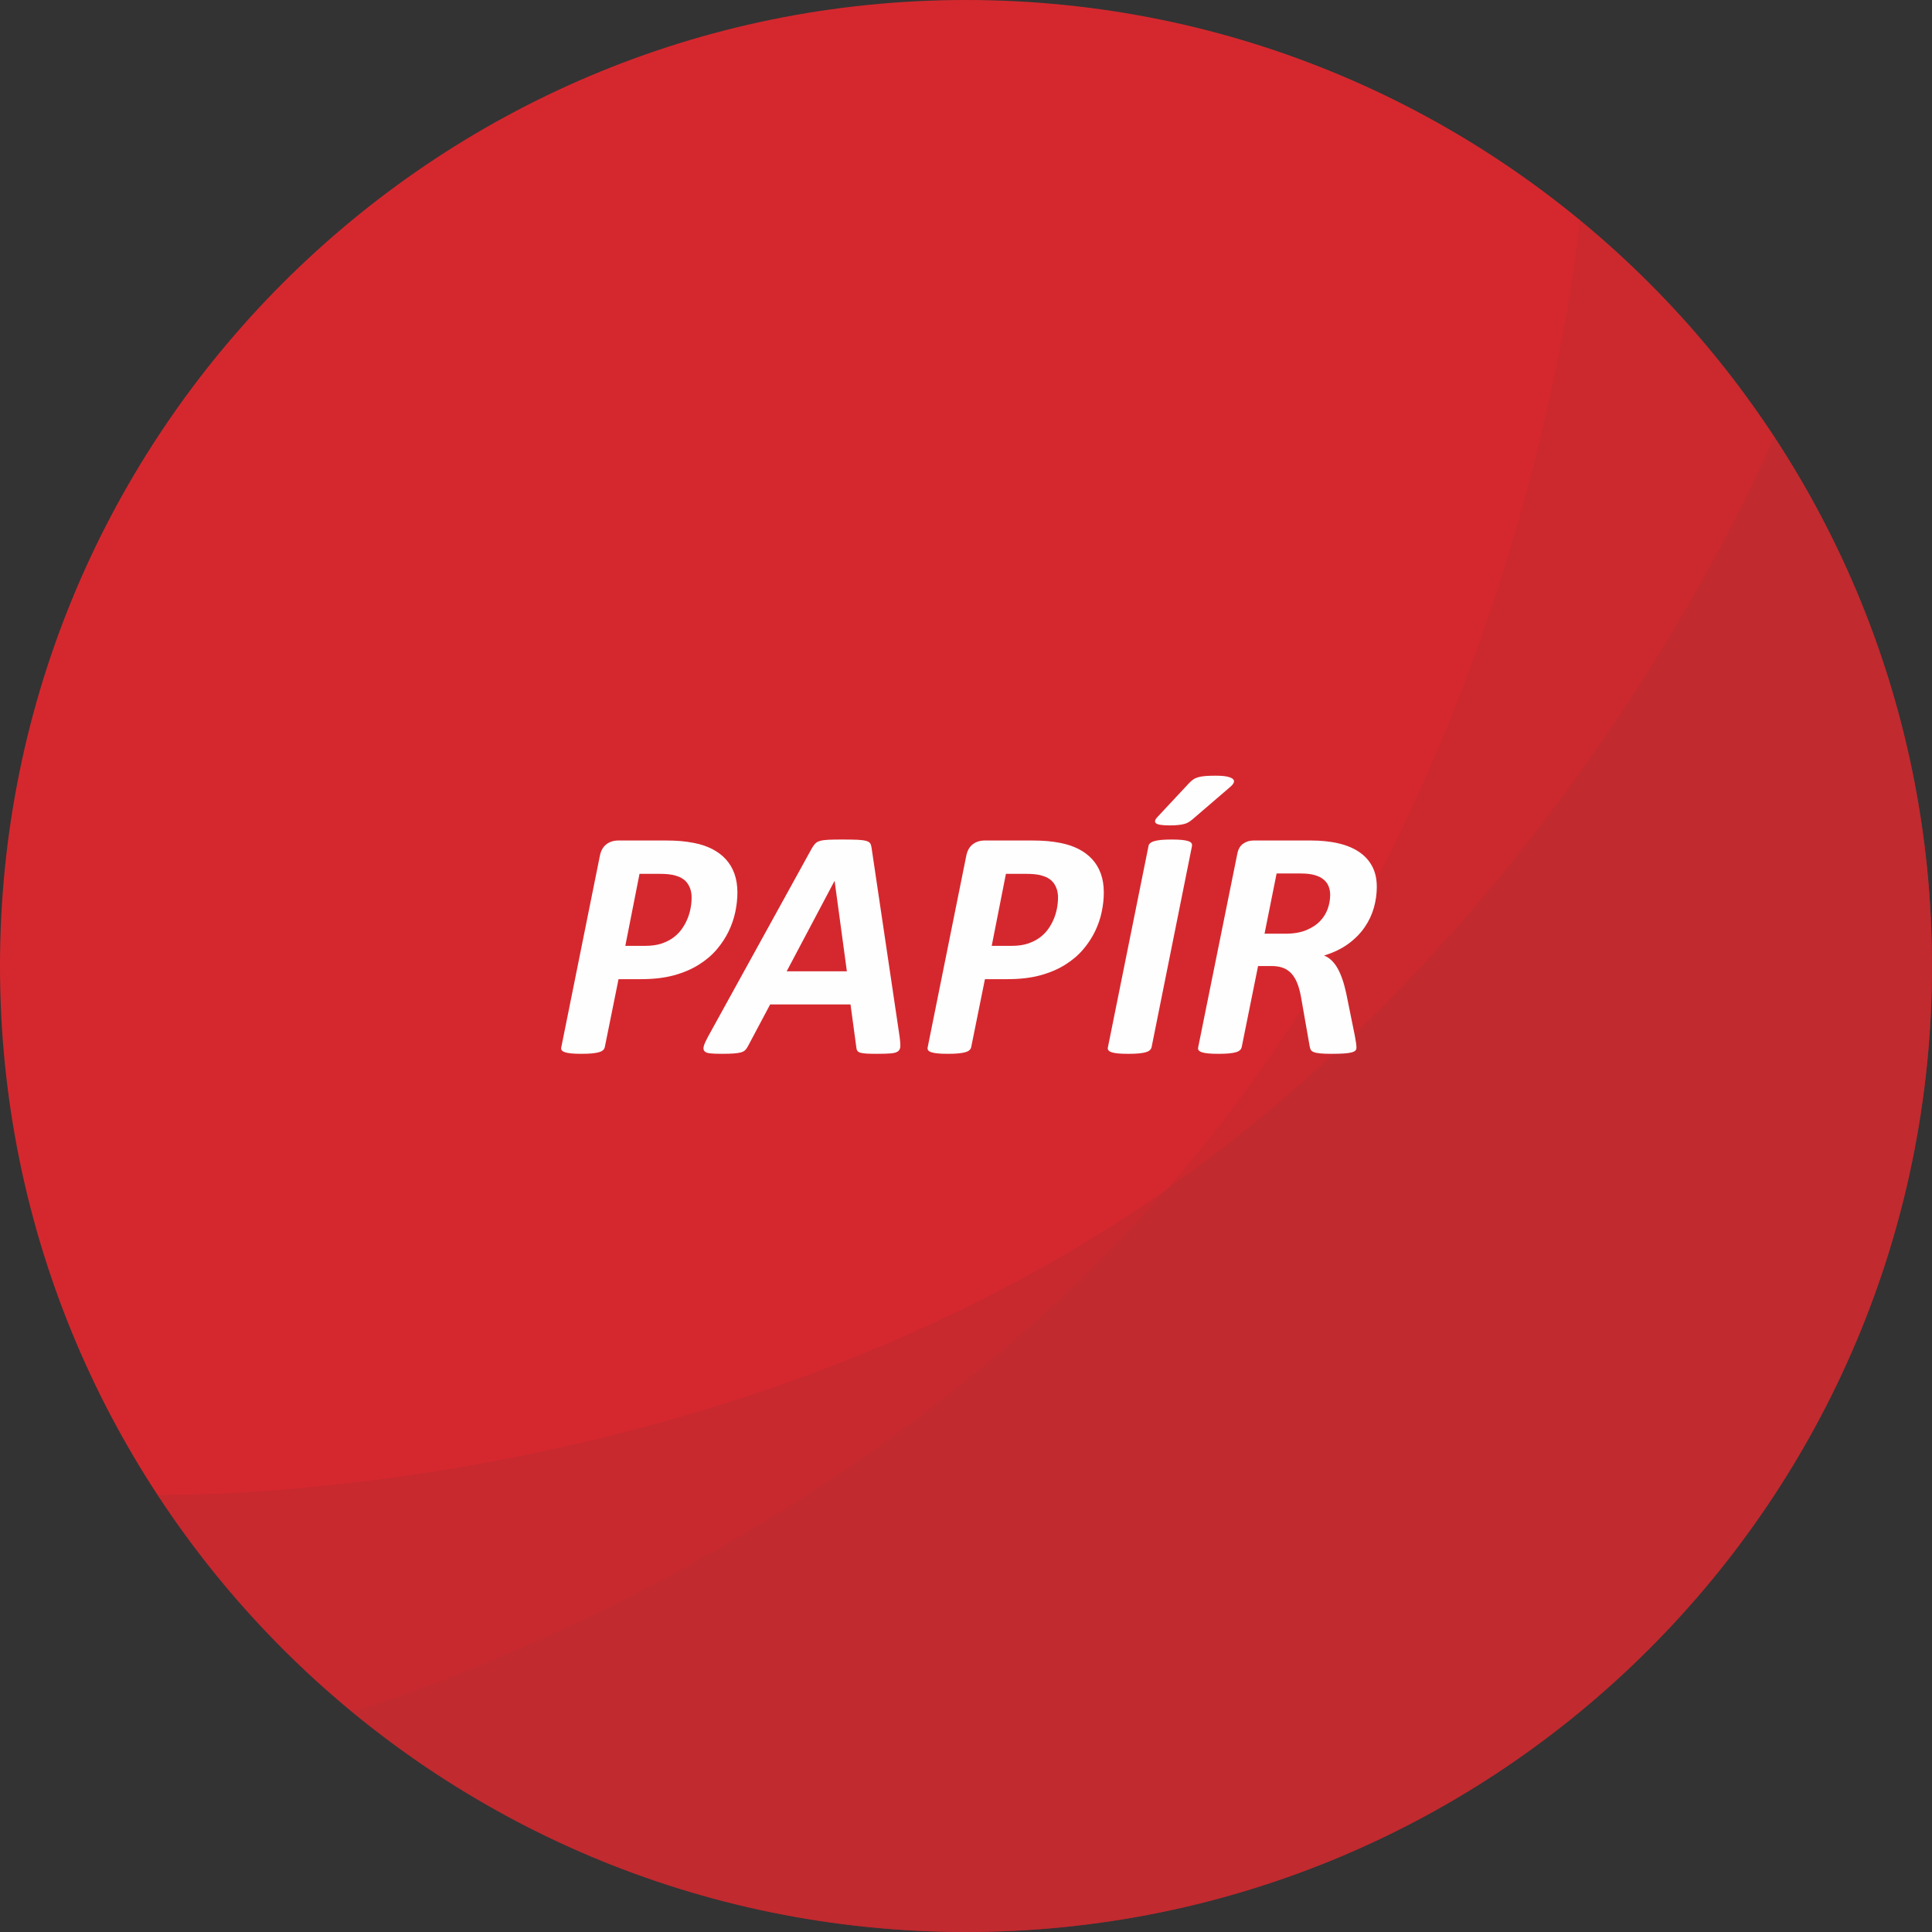 <?xml version="1.0" encoding="UTF-8"?>
<!DOCTYPE svg PUBLIC "-//W3C//DTD SVG 1.1//EN" "http://www.w3.org/Graphics/SVG/1.1/DTD/svg11.dtd">
<!-- Creator: CorelDRAW X8 -->
<svg xmlns="http://www.w3.org/2000/svg" xml:space="preserve" width="70.982mm" height="70.982mm" version="1.1" style="shape-rendering:geometricPrecision; text-rendering:geometricPrecision; image-rendering:optimizeQuality; fill-rule:evenodd; clip-rule:evenodd"
viewBox="0 0 944242 944239"
 xmlns:xlink="http://www.w3.org/1999/xlink">
 <rect x="0" y="0" width="944242" height="944239" fill="#333333" stroke="none"/>
 <defs>
  <style type="text/css">
   <![CDATA[
    .fil3 {fill:#FEFEFE;fill-rule:nonzero}
    .fil0 {fill:#D5282E;fill-rule:nonzero}
    .fil1 {fill:#B32C30;fill-rule:nonzero;fill-opacity:0.302}
    .fil2 {fill:#B32C30;fill-rule:nonzero;fill-opacity:0.4}
   ]]>
  </style>
 </defs>
 <g id="Vrstva_x0020_1">
  <g id="_1653376869264">
   <path class="fil0" d="M944240 472123c0,260746 -211374,472113 -472115,472113 -260751,0 -472125,-211367 -472125,-472113 0,-260739 211374,-472123 472125,-472123 260741,0 472115,211384 472115,472123z"/>
   <path class="fil1" d="M836695 772062c-165671,201359 -463188,230285 -664545,64625 0,0 246634,-70803 412305,-272159 165655,-201347 187612,-457009 187612,-457009 201351,165664 230288,463191 64628,664543z"/>
   <path class="fil2" d="M730593 867116c-218186,142775 -510796,81648 -653569,-136529 0,0 256521,5985 474708,-136793 218172,-142779 315383,-380253 315383,-380253 142778,218180 81652,510790 -136522,653575z"/>
  </g>
  <g id="_1653376872016">
   <g>
    <path class="fil3" d="M360401 436211c0,2993 -334,6123 -1008,9381 -673,3263 -1764,6457 -3271,9583 -1513,3130 -3466,6095 -5863,8903 -2396,2806 -5334,5294 -8807,7457 -3475,2167 -7503,3882 -12080,5133 -4579,1261 -9969,1889 -16164,1889l-10908 0 -6709 33201c-105,536 -376,1018 -807,1444 -430,427 -1104,775 -2021,1041 -917,270 -2071,467 -3473,600 -1402,133 -3126,201 -5175,201 -1993,0 -3648,-68 -4967,-201 -1320,-133 -2356,-330 -3112,-600 -756,-266 -1265,-601 -1536,-1004 -270,-399 -321,-894 -160,-1481l18826 -93434c486,-2511 1535,-4395 3154,-5656 1618,-1251 3606,-1884 5980,-1884l22868 0c2800,0 5308,97 7516,281 2209,191 4391,499 6545,926 3285,641 6237,1631 8848,2965 2613,1337 4836,3006 6669,5012 1829,2004 3231,4359 4202,7059 967,2699 1453,5760 1453,9184zm-22383 2406l0 0c0,-2567 -622,-4785 -1860,-6659 -1237,-1871 -3148,-3181 -5738,-3928 -1131,-376 -2396,-628 -3798,-765 -1398,-128 -2961,-197 -4684,-197l-9377 0 -6948 35205 9698 0c3070,0 5696,-362 7878,-1082 2181,-723 4093,-1668 5737,-2845 1641,-1179 3043,-2567 4203,-4170 1159,-1605 2098,-3291 2827,-5055 729,-1766 1252,-3539 1577,-5335 326,-1787 485,-3510 485,-5169z"/>
    <path class="fil3" d="M439676 506703c270,1925 388,3451 362,4575 -28,1123 -403,1961 -1132,2525 -725,559 -1925,907 -3593,1040 -1674,133 -3960,201 -6870,201 -2048,0 -3716,-41 -5009,-118 -1292,-83 -2291,-229 -2992,-441 -703,-215 -1183,-536 -1454,-962 -270,-427 -430,-1017 -486,-1765l-2826 -20851 -39276 0 -10830 20371c-375,746 -806,1374 -1291,1882 -486,510 -1187,900 -2100,1166 -916,264 -2144,453 -3679,558 -1536,105 -3460,160 -5775,160 -2479,0 -4404,-77 -5778,-238 -1376,-160 -2292,-550 -2751,-1164 -454,-613 -508,-1485 -160,-2607 353,-1123 1040,-2617 2062,-4491l50747 -92070c540,-907 1076,-1645 1617,-2204 536,-564 1306,-990 2305,-1284 994,-292 2342,-481 4038,-564 1700,-77 3917,-118 6667,-118 3177,0 5697,41 7557,118 1857,83 3300,272 4322,564 1022,294 1696,739 2021,1325 322,587 537,1389 646,2405l13658 91987zm-31760 -76106l0 0 -82 0 -23354 44110 29417 0 -5981 -44110z"/>
    <path class="fil3" d="M539475 436211c0,2993 -334,6123 -1008,9381 -673,3263 -1764,6457 -3271,9583 -1513,3130 -3465,6095 -5862,8903 -2396,2806 -5335,5294 -8808,7457 -3473,2167 -7503,3882 -12080,5133 -4579,1261 -9968,1889 -16164,1889l-10908 0 -6708 33201c-106,536 -377,1018 -807,1444 -431,427 -1105,775 -2022,1041 -916,270 -2071,467 -3473,600 -1402,133 -3126,201 -5175,201 -1992,0 -3647,-68 -4967,-201 -1319,-133 -2356,-330 -3111,-600 -757,-266 -1265,-601 -1535,-1004 -272,-399 -322,-894 -161,-1481l18825 -93434c487,-2511 1537,-4395 3155,-5656 1617,-1251 3606,-1884 5979,-1884l22870 0c2799,0 5306,97 7514,281 2210,191 4391,499 6545,926 3286,641 6238,1631 8850,2965 2612,1337 4834,3006 6667,5012 1830,2004 3232,4359 4203,7059 967,2699 1452,5760 1452,9184zm-22381 2406l0 0c0,-2567 -624,-4785 -1861,-6659 -1237,-1871 -3149,-3181 -5738,-3928 -1132,-376 -2397,-628 -3799,-765 -1398,-128 -2961,-197 -4684,-197l-9376 0 -6948 35205 9697 0c3070,0 5696,-362 7878,-1082 2182,-723 4093,-1668 5739,-2845 1640,-1179 3042,-2567 4202,-4170 1159,-1605 2099,-3291 2827,-5055 729,-1766 1251,-3539 1576,-5335 326,-1787 487,-3510 487,-5169z"/>
    <path class="fil3" d="M562831 511758c-111,536 -377,1018 -808,1444 -435,427 -1091,775 -1979,1041 -889,270 -2036,467 -3438,600 -1402,133 -3124,201 -5169,201 -2103,0 -3813,-68 -5132,-201 -1321,-133 -2356,-330 -3113,-600 -755,-266 -1264,-614 -1535,-1041 -270,-426 -321,-908 -160,-1444l19798 -98164c55,-536 306,-1017 765,-1444 458,-425 1132,-774 2021,-1044 889,-266 2021,-468 3396,-601 1374,-133 3085,-201 5132,-201 2045,0 3726,68 5051,201 1320,133 2369,335 3149,601 783,270 1292,619 1535,1044 242,427 311,908 201,1444l-19714 98164zm19796 -111157l0 0c-590,482 -1173,894 -1736,1243 -564,348 -1242,627 -2022,843 -778,215 -1750,390 -2909,517 -1160,139 -2571,203 -4239,203 -3667,0 -5917,-345 -6751,-1041 -834,-697 -550,-1765 848,-3208l15274 -16361c701,-746 1404,-1365 2105,-1846 695,-482 1535,-853 2502,-1123 971,-266 2126,-454 3473,-559 1348,-106 2993,-161 4931,-161 2531,0 4473,161 5820,482 1344,320 2260,733 2746,1241 485,509 577,1081 283,1724 -296,641 -847,1310 -1659,2007l-18666 16039z"/>
    <path class="fil3" d="M672896 433401c0,3424 -471,6819 -1416,10187 -944,3370 -2438,6550 -4487,9542 -2043,2997 -4697,5696 -7955,8103 -3263,2406 -7236,4331 -11920,5774 2585,1018 4752,3035 6502,6054 1751,3020 3195,7154 4328,12392l4279 21091c215,1177 390,2236 527,3166 133,940 202,1728 202,2369 0,537 -178,991 -527,1362 -348,375 -980,682 -1897,921 -916,243 -2172,417 -3758,522 -1591,105 -3598,160 -6022,160 -2264,0 -4078,-68 -5454,-201 -1374,-133 -2438,-344 -3194,-641 -751,-290 -1252,-679 -1494,-1160 -243,-482 -417,-1046 -522,-1687l-4043 -23014c-430,-2673 -1007,-5028 -1736,-7059 -729,-2030 -1659,-3730 -2791,-5096 -1128,-1361 -2517,-2373 -4161,-3048 -1641,-663 -3593,-999 -5857,-999l-6627 0 -8002 39619c-105,536 -376,1018 -806,1444 -431,427 -1091,775 -1981,1041 -888,270 -2034,467 -3432,600 -1402,133 -3126,201 -5174,201 -2048,0 -3730,-68 -5050,-201 -1320,-133 -2356,-330 -3111,-600 -757,-266 -1266,-601 -1536,-1004 -271,-399 -320,-894 -161,-1481l19070 -94315c431,-2350 1388,-4050 2869,-5096 1481,-1040 3194,-1563 5132,-1563l28043 0c4899,0 9330,459 13291,1366 3958,908 7341,2302 10141,4171 2801,1870 4958,4226 6467,7058 1507,2832 2263,6172 2263,10022zm-22790 3932l0 0c0,-1499 -257,-2886 -765,-4170 -514,-1284 -1334,-2392 -2466,-3332 -1133,-930 -2604,-1654 -4405,-2163 -1805,-508 -3972,-761 -6508,-761l-12038 0 -5899 29432 10101 0c4043,0 7461,-574 10262,-1724 2800,-1150 5064,-2630 6786,-4450 1728,-1820 2979,-3835 3758,-6058 784,-2214 1174,-4474 1174,-6774z"/>
   </g>
  </g>
 </g>
</svg>
